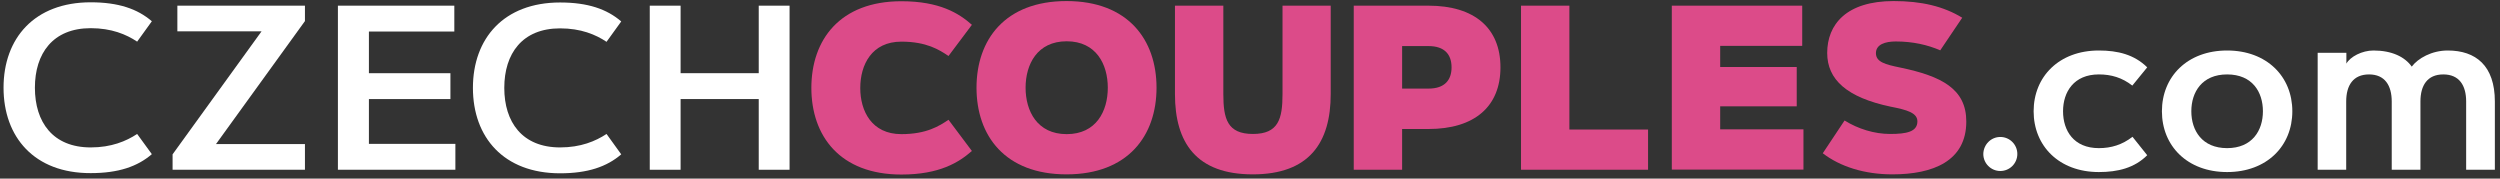 <?xml version="1.0" encoding="utf-8"?>
<!-- Generator: Adobe Illustrator 22.1.0, SVG Export Plug-In . SVG Version: 6.00 Build 0)  -->
<svg version="1.1" id="Vrstva_1" xmlns="http://www.w3.org/2000/svg" xmlns:xlink="http://www.w3.org/1999/xlink" x="0px" y="0px"
	 viewBox="0 0 1410.9 100.8" style="enable-background:new 0 0 1410.9 100.8;" xml:space="preserve">
<rect x="0" y="0" width="1410.9" height="100.8" fill="#333333" stroke="none"/>
<style type="text/css">
	.st0{fill:#FFFFFF;}
	.st1{fill:#DC4B89;}
</style>
<title>site-logo-watermark</title>
<g>
	<path class="st0" d="M51.2,83.2c11.6,0,20-3.5,26.2-7.6L85.7,87c-8.1,7-18.9,10.7-34.5,10.7C19.4,97.8,2,77.4,2,49.5
		C2,21.6,19.4,1.3,51.2,1.3C66.8,1.3,77.6,5,85.7,12l-8.3,11.5c-6.1-4.1-14.5-7.6-26.2-7.6c-21.4,0-31.5,14.3-31.5,33.6
		C19.7,68.9,29.8,83.2,51.2,83.2z"/>
	<path class="st0" d="M172.1,81.2v14.6H97.4v-8.7l50.2-69.4h-47.5V3.2h72v8.7l-50.2,69.4H172.1z"/>
	<path class="st0" d="M254.2,41.3v14.6h-46v25.3H257v14.6h-66.3V3.2h65.7v14.6h-48.2v23.5H254.2z"/>
	<path class="st0" d="M316.1,83.2c11.6,0,20-3.5,26.2-7.6l8.3,11.5c-8.1,7-18.9,10.7-34.5,10.7c-31.8,0-49.2-20.3-49.2-48.2
		c0-27.9,17.4-48.2,49.2-48.2c15.6,0,26.4,3.7,34.5,10.7l-8.3,11.5c-6.1-4.1-14.5-7.6-26.2-7.6c-21.4,0-31.5,14.3-31.5,33.6
		C284.6,68.9,294.7,83.2,316.1,83.2z"/>
	<path class="st0" d="M428.2,3.2h17.4v92.6h-17.4V55.9h-44.1v39.9h-17.4V3.2h17.4v38.1h44.1V3.2z"/>
	<path class="st1" d="M508.7,75.7c14.2,0,21.4-4.6,26.6-8.1l13.2,17.6c-7.3,6.4-18.2,13.3-39.8,13.3c-34.7,0-50.8-21.8-50.8-48.9
		c0-27.1,16.1-48.9,50.8-48.9c21.7,0,32.6,6.9,39.8,13.3l-13.2,17.6c-5.2-3.5-12.4-8.1-26.6-8.1c-16.7,0-23.2,13-23.2,26.2
		C485.5,62.6,491.9,75.7,508.7,75.7z"/>
	<path class="st1" d="M652.7,49.5c0,27.1-16.1,48.9-50.8,48.9c-34.7,0-50.8-21.8-50.8-48.9c0-27.1,16.1-48.9,50.8-48.9
		C636.6,0.6,652.7,22.4,652.7,49.5z M578.8,49.5c0,13.1,6.5,26.2,23.2,26.2s23.2-13,23.2-26.2c0-13.1-6.5-26.2-23.2-26.2
		S578.8,36.4,578.8,49.5z"/>
	<path class="st1" d="M663.1,53.1V3.2h27.3v49.9c0,14,2.3,22.5,16.7,22.5s16.7-8.5,16.7-22.5V3.2H751v49.9c0,27.4-12.1,45.3-44,45.3
		C675.2,98.4,663.1,80.6,663.1,53.1z"/>
	<path class="st1" d="M764,95.8V3.2h42.2c26,0,40.6,12.7,40.6,34.8s-14.6,34.8-40.6,34.8h-14.9v23H764z M791.3,26v24h14.9
		c9.2,0,13-4.9,13-12s-3.8-12-13-12H791.3z"/>
	<path class="st1" d="M885.7,73.1h44.4v22.7h-71.7V3.2h27.3V73.1z"/>
	<path class="st1" d="M1014,37.9V60h-43.2v13h47v22.7h-74.3V3.2h73.6v22.7h-46.3v11.9H1014z"/>
	<path class="st1" d="M1095,28.4c-7.2-3.1-15.5-5-25.1-5c-6,0-11.2,1.7-11.2,6.6c0,5,5.3,6.4,13.6,8.1c23.6,4.9,37.4,12.1,37.4,30.5
		c0,22.2-18.6,29.8-41.7,29.8c-15.7,0-29.4-4.3-39.3-11.9L1041,68c7.7,4.8,16.9,7.6,25.7,7.6c9.2,0,15.4-1.2,15.4-7.1
		c0-4.8-5.8-6.5-15.1-8.3c-24.7-5.2-35.8-15.3-35.8-30.3c0-16.1,10.8-29.3,37.5-29.3c15.8,0,28.2,3,38.7,9.4L1095,28.4z"/>
	<path class="st0" d="M1128.9,77.3c5.3,0,9.6,4.3,9.6,9.6c0,5.3-4.3,9.6-9.6,9.6c-5.3,0-9.6-4.3-9.6-9.6
		C1119.4,81.6,1123.6,77.3,1128.9,77.3z"/>
	<path class="st0" d="M1184.5,83.6c7,0,13.2-1.9,19-6.4l8.3,10.4c-7.2,7.2-16.6,9.5-27.3,9.5c-22.5,0-36.8-14.8-36.8-34.3
		s14.3-34.3,36.8-34.3c10.7,0,20,2.3,27.3,9.5l-8.4,10.3c-5.8-4.5-11.9-6.3-18.9-6.3c-14.1,0-20.2,9.9-20.2,20.8
		S1170.3,83.6,1184.5,83.6z"/>
	<path class="st0" d="M1256.9,97.1c-22.5,0-36.8-14.8-36.8-34.3s14.3-34.3,36.8-34.3c22.4,0,36.8,14.7,36.8,34.3
		C1293.7,82.4,1279.3,97.1,1256.9,97.1z M1256.9,42c-14.1,0-20.2,9.9-20.2,20.8s6.1,20.8,20.2,20.8s20.2-9.9,20.2-20.8
		S1271.1,42,1256.9,42z"/>
	<path class="st0" d="M1308,29.8h16.2v6.1c2.2-3.9,8.8-7.4,15.3-7.4c10.4,0,17.7,3.6,21.6,9.1c3.5-4.7,11.3-9.1,20.3-9.1
		c15.8,0,26.6,8.5,26.6,28.8v38.5h-16.2V57.3c0-9.1-3.9-15.3-12.9-15.3s-12.9,6.2-12.9,15.3v38.5h-16.2V57.3
		c0-9.1-3.9-15.3-12.8-15.3c-9,0-12.9,6.2-12.9,15.3v38.5H1308V29.8z"/>
</g>
</svg>

